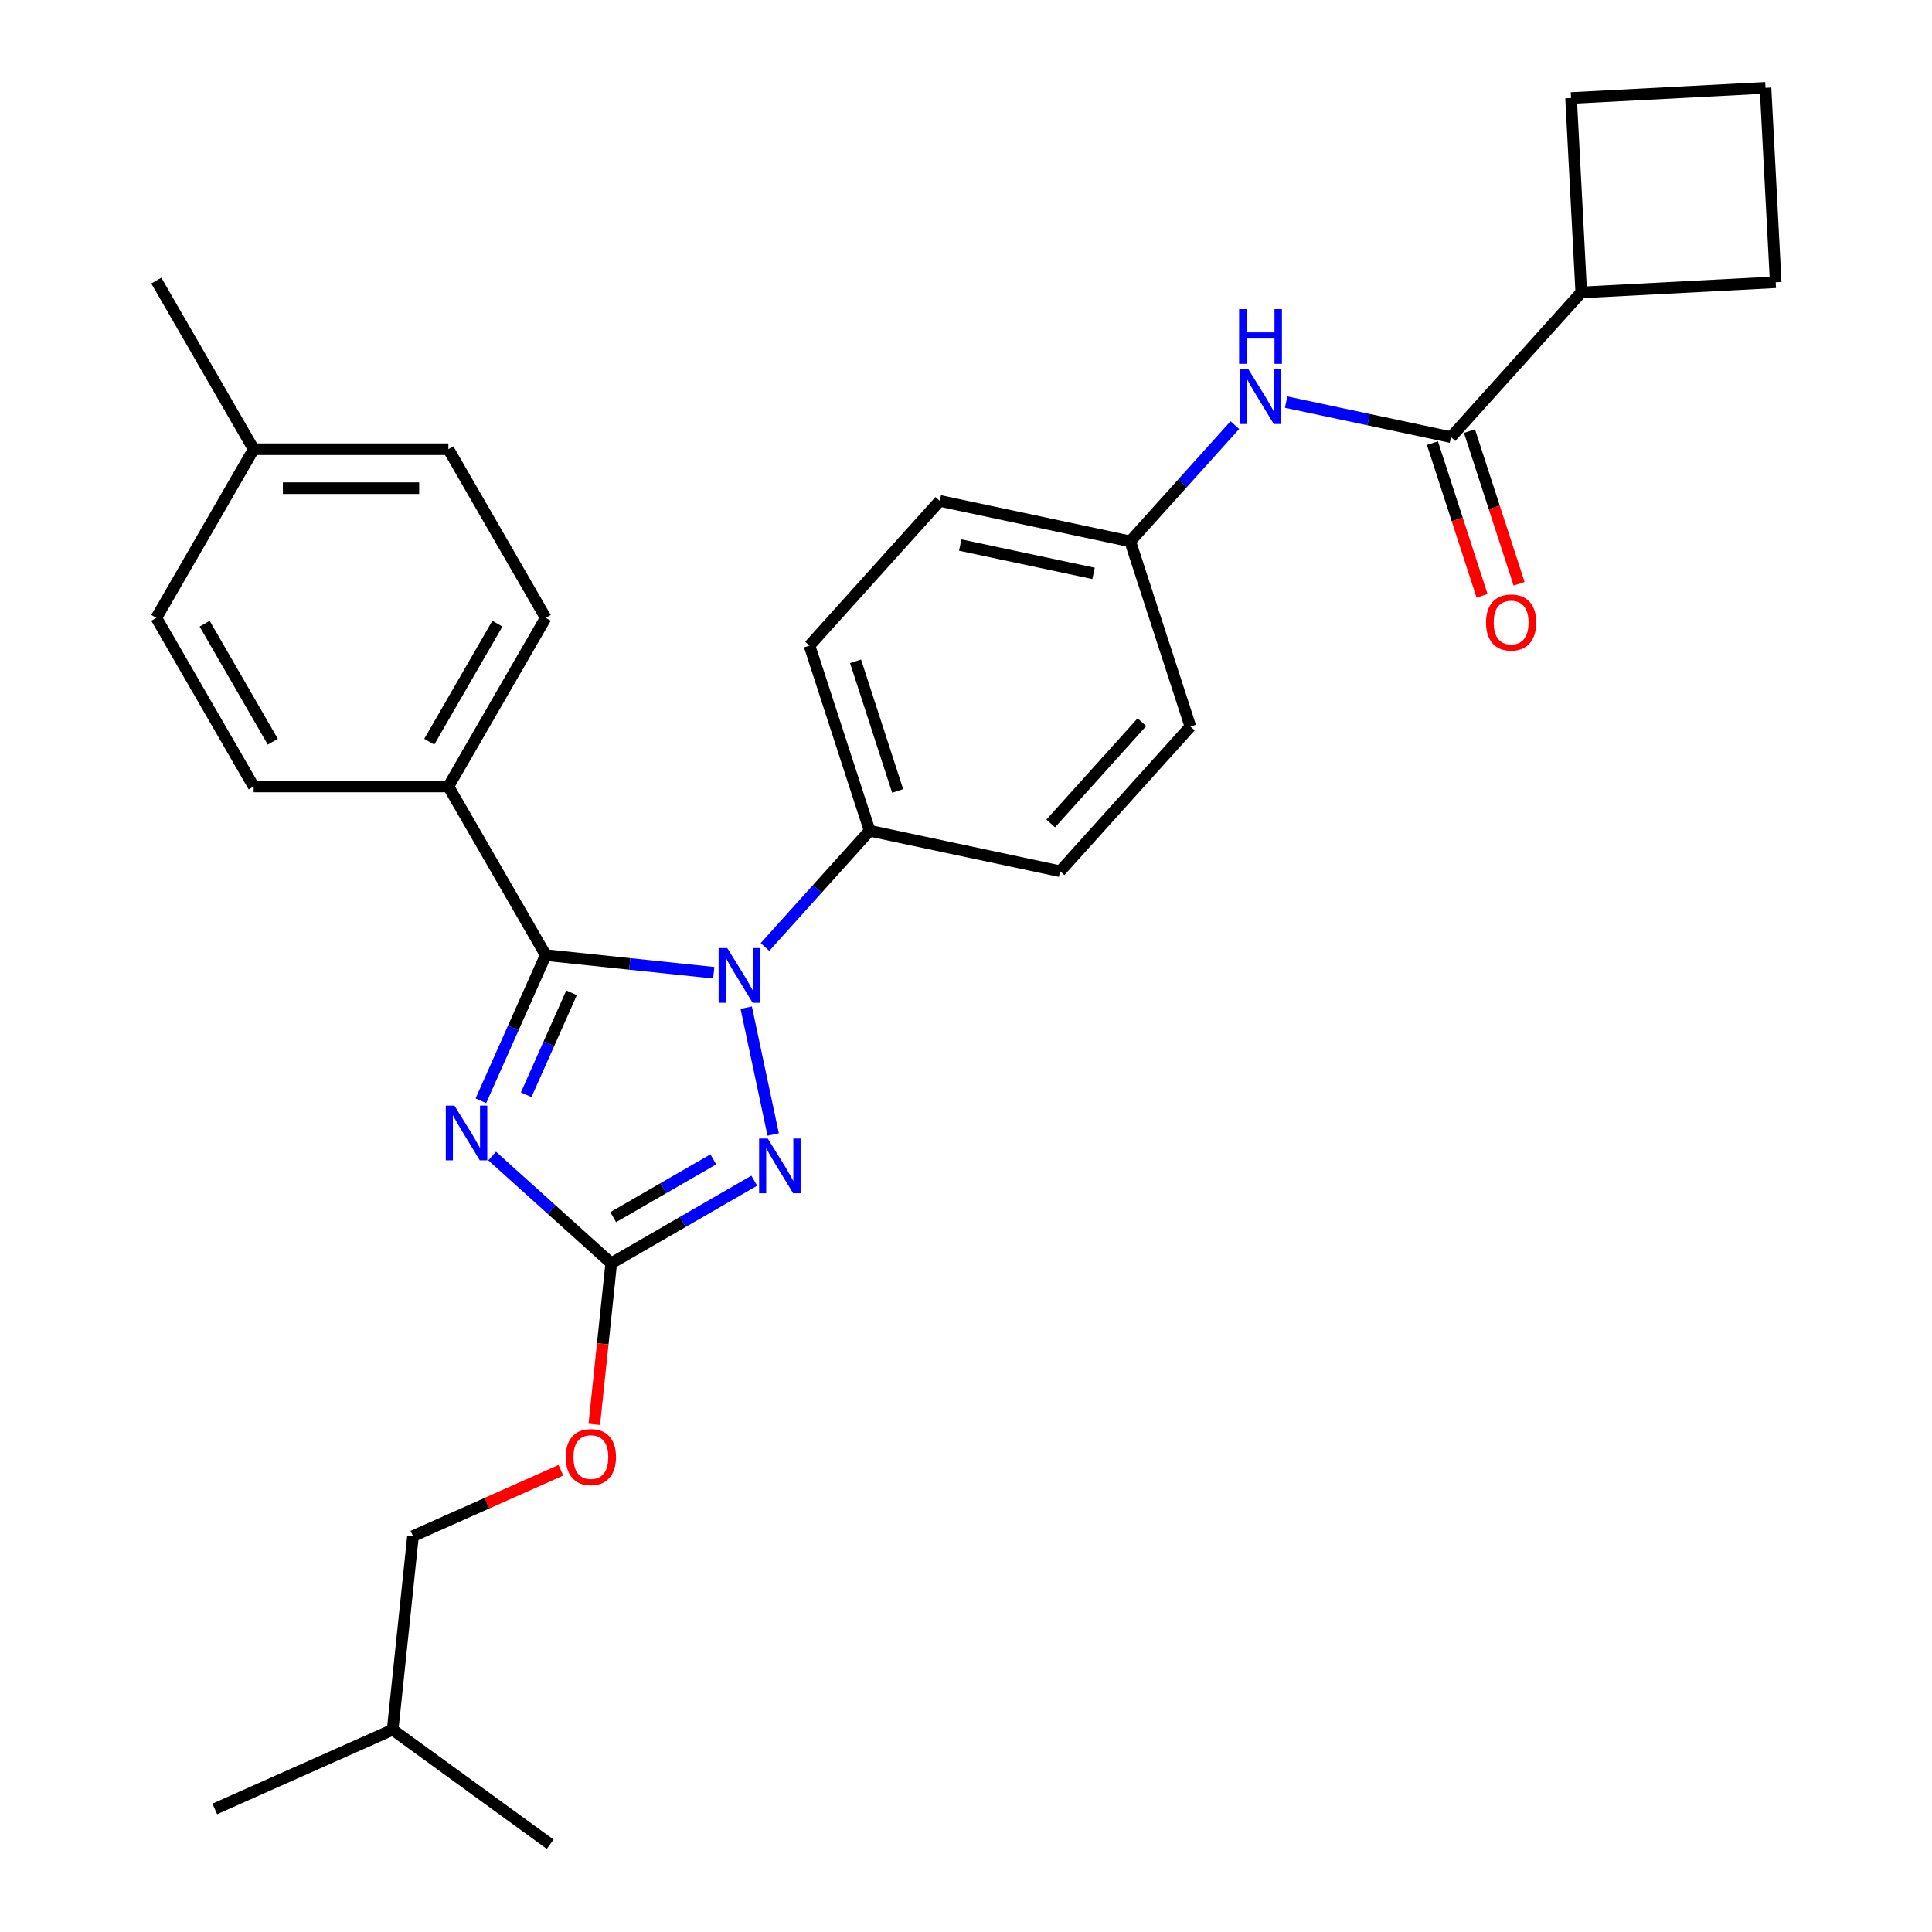 <?xml version='1.0' encoding='iso-8859-1'?>
<svg version='1.1' baseProfile='full'
              xmlns='http://www.w3.org/2000/svg'
                      xmlns:rdkit='http://www.rdkit.org/xml'
                      xmlns:xlink='http://www.w3.org/1999/xlink'
                  xml:space='preserve'
width='1000px' height='1000px' viewBox='0 0 1000 1000'>
<!-- END OF HEADER -->
<rect style='opacity:1.0;fill:#FFFFFF;stroke:none' width='1000' height='1000' x='0' y='0'> </rect>
<path class='bond-0' d='M 665.697,208.131 L 708.357,217.199' style='fill:none;fill-rule:evenodd;stroke:#0000FF;stroke-width:6px;stroke-linecap:butt;stroke-linejoin:miter;stroke-opacity:1' />
<path class='bond-0' d='M 708.357,217.199 L 751.016,226.266' style='fill:none;fill-rule:evenodd;stroke:#000000;stroke-width:6px;stroke-linecap:butt;stroke-linejoin:miter;stroke-opacity:1' />
<path class='bond-1' d='M 639.178,220.039 L 612.09,250.123' style='fill:none;fill-rule:evenodd;stroke:#0000FF;stroke-width:6px;stroke-linecap:butt;stroke-linejoin:miter;stroke-opacity:1' />
<path class='bond-1' d='M 612.09,250.123 L 585.002,280.207' style='fill:none;fill-rule:evenodd;stroke:#000000;stroke-width:6px;stroke-linecap:butt;stroke-linejoin:miter;stroke-opacity:1' />
<path class='bond-2' d='M 741.431,229.38 L 754.267,268.885' style='fill:none;fill-rule:evenodd;stroke:#000000;stroke-width:6px;stroke-linecap:butt;stroke-linejoin:miter;stroke-opacity:1' />
<path class='bond-2' d='M 754.267,268.885 L 767.103,308.389' style='fill:none;fill-rule:evenodd;stroke:#FF0000;stroke-width:6px;stroke-linecap:butt;stroke-linejoin:miter;stroke-opacity:1' />
<path class='bond-2' d='M 760.601,223.152 L 773.436,262.656' style='fill:none;fill-rule:evenodd;stroke:#000000;stroke-width:6px;stroke-linecap:butt;stroke-linejoin:miter;stroke-opacity:1' />
<path class='bond-2' d='M 773.436,262.656 L 786.272,302.16' style='fill:none;fill-rule:evenodd;stroke:#FF0000;stroke-width:6px;stroke-linecap:butt;stroke-linejoin:miter;stroke-opacity:1' />
<path class='bond-3' d='M 751.016,226.266 L 818.451,151.372' style='fill:none;fill-rule:evenodd;stroke:#000000;stroke-width:6px;stroke-linecap:butt;stroke-linejoin:miter;stroke-opacity:1' />
<path class='bond-4' d='M 818.451,151.372 L 813.177,50.729' style='fill:none;fill-rule:evenodd;stroke:#000000;stroke-width:6px;stroke-linecap:butt;stroke-linejoin:miter;stroke-opacity:1' />
<path class='bond-5' d='M 818.451,151.372 L 919.094,146.097' style='fill:none;fill-rule:evenodd;stroke:#000000;stroke-width:6px;stroke-linecap:butt;stroke-linejoin:miter;stroke-opacity:1' />
<path class='bond-6' d='M 913.819,45.455 L 919.094,146.097' style='fill:none;fill-rule:evenodd;stroke:#000000;stroke-width:6px;stroke-linecap:butt;stroke-linejoin:miter;stroke-opacity:1' />
<path class='bond-7' d='M 913.819,45.455 L 813.177,50.729' style='fill:none;fill-rule:evenodd;stroke:#000000;stroke-width:6px;stroke-linecap:butt;stroke-linejoin:miter;stroke-opacity:1' />
<path class='bond-8' d='M 386.241,521.571 L 400.195,587.216' style='fill:none;fill-rule:evenodd;stroke:#0000FF;stroke-width:6px;stroke-linecap:butt;stroke-linejoin:miter;stroke-opacity:1' />
<path class='bond-9' d='M 369.436,503.497 L 325.952,498.927' style='fill:none;fill-rule:evenodd;stroke:#0000FF;stroke-width:6px;stroke-linecap:butt;stroke-linejoin:miter;stroke-opacity:1' />
<path class='bond-9' d='M 325.952,498.927 L 282.467,494.357' style='fill:none;fill-rule:evenodd;stroke:#000000;stroke-width:6px;stroke-linecap:butt;stroke-linejoin:miter;stroke-opacity:1' />
<path class='bond-10' d='M 395.955,490.165 L 423.043,460.081' style='fill:none;fill-rule:evenodd;stroke:#0000FF;stroke-width:6px;stroke-linecap:butt;stroke-linejoin:miter;stroke-opacity:1' />
<path class='bond-10' d='M 423.043,460.081 L 450.131,429.997' style='fill:none;fill-rule:evenodd;stroke:#000000;stroke-width:6px;stroke-linecap:butt;stroke-linejoin:miter;stroke-opacity:1' />
<path class='bond-11' d='M 390.39,611.125 L 353.38,632.492' style='fill:none;fill-rule:evenodd;stroke:#0000FF;stroke-width:6px;stroke-linecap:butt;stroke-linejoin:miter;stroke-opacity:1' />
<path class='bond-11' d='M 353.38,632.492 L 316.371,653.86' style='fill:none;fill-rule:evenodd;stroke:#000000;stroke-width:6px;stroke-linecap:butt;stroke-linejoin:miter;stroke-opacity:1' />
<path class='bond-11' d='M 369.209,600.079 L 343.302,615.037' style='fill:none;fill-rule:evenodd;stroke:#0000FF;stroke-width:6px;stroke-linecap:butt;stroke-linejoin:miter;stroke-opacity:1' />
<path class='bond-11' d='M 343.302,615.037 L 317.396,629.994' style='fill:none;fill-rule:evenodd;stroke:#000000;stroke-width:6px;stroke-linecap:butt;stroke-linejoin:miter;stroke-opacity:1' />
<path class='bond-12' d='M 316.371,653.86 L 285.553,626.112' style='fill:none;fill-rule:evenodd;stroke:#000000;stroke-width:6px;stroke-linecap:butt;stroke-linejoin:miter;stroke-opacity:1' />
<path class='bond-12' d='M 285.553,626.112 L 254.736,598.363' style='fill:none;fill-rule:evenodd;stroke:#0000FF;stroke-width:6px;stroke-linecap:butt;stroke-linejoin:miter;stroke-opacity:1' />
<path class='bond-13' d='M 316.371,653.86 L 311.989,695.554' style='fill:none;fill-rule:evenodd;stroke:#000000;stroke-width:6px;stroke-linecap:butt;stroke-linejoin:miter;stroke-opacity:1' />
<path class='bond-13' d='M 311.989,695.554 L 307.606,737.249' style='fill:none;fill-rule:evenodd;stroke:#FF0000;stroke-width:6px;stroke-linecap:butt;stroke-linejoin:miter;stroke-opacity:1' />
<path class='bond-14' d='M 248.902,569.745 L 265.685,532.051' style='fill:none;fill-rule:evenodd;stroke:#0000FF;stroke-width:6px;stroke-linecap:butt;stroke-linejoin:miter;stroke-opacity:1' />
<path class='bond-14' d='M 265.685,532.051 L 282.467,494.357' style='fill:none;fill-rule:evenodd;stroke:#000000;stroke-width:6px;stroke-linecap:butt;stroke-linejoin:miter;stroke-opacity:1' />
<path class='bond-14' d='M 272.351,566.635 L 284.098,540.249' style='fill:none;fill-rule:evenodd;stroke:#0000FF;stroke-width:6px;stroke-linecap:butt;stroke-linejoin:miter;stroke-opacity:1' />
<path class='bond-14' d='M 284.098,540.249 L 295.846,513.863' style='fill:none;fill-rule:evenodd;stroke:#000000;stroke-width:6px;stroke-linecap:butt;stroke-linejoin:miter;stroke-opacity:1' />
<path class='bond-15' d='M 282.467,494.357 L 232.077,407.078' style='fill:none;fill-rule:evenodd;stroke:#000000;stroke-width:6px;stroke-linecap:butt;stroke-linejoin:miter;stroke-opacity:1' />
<path class='bond-16' d='M 290.317,760.998 L 252.043,778.039' style='fill:none;fill-rule:evenodd;stroke:#FF0000;stroke-width:6px;stroke-linecap:butt;stroke-linejoin:miter;stroke-opacity:1' />
<path class='bond-16' d='M 252.043,778.039 L 213.769,795.08' style='fill:none;fill-rule:evenodd;stroke:#000000;stroke-width:6px;stroke-linecap:butt;stroke-linejoin:miter;stroke-opacity:1' />
<path class='bond-17' d='M 585.002,280.207 L 486.424,259.254' style='fill:none;fill-rule:evenodd;stroke:#000000;stroke-width:6px;stroke-linecap:butt;stroke-linejoin:miter;stroke-opacity:1' />
<path class='bond-17' d='M 566.025,296.78 L 497.02,282.112' style='fill:none;fill-rule:evenodd;stroke:#000000;stroke-width:6px;stroke-linecap:butt;stroke-linejoin:miter;stroke-opacity:1' />
<path class='bond-18' d='M 585.002,280.207 L 616.145,376.055' style='fill:none;fill-rule:evenodd;stroke:#000000;stroke-width:6px;stroke-linecap:butt;stroke-linejoin:miter;stroke-opacity:1' />
<path class='bond-19' d='M 232.077,407.078 L 282.467,319.799' style='fill:none;fill-rule:evenodd;stroke:#000000;stroke-width:6px;stroke-linecap:butt;stroke-linejoin:miter;stroke-opacity:1' />
<path class='bond-19' d='M 222.18,383.908 L 257.453,322.813' style='fill:none;fill-rule:evenodd;stroke:#000000;stroke-width:6px;stroke-linecap:butt;stroke-linejoin:miter;stroke-opacity:1' />
<path class='bond-20' d='M 232.077,407.078 L 131.296,407.078' style='fill:none;fill-rule:evenodd;stroke:#000000;stroke-width:6px;stroke-linecap:butt;stroke-linejoin:miter;stroke-opacity:1' />
<path class='bond-21' d='M 282.467,319.799 L 232.077,232.521' style='fill:none;fill-rule:evenodd;stroke:#000000;stroke-width:6px;stroke-linecap:butt;stroke-linejoin:miter;stroke-opacity:1' />
<path class='bond-22' d='M 131.296,407.078 L 80.906,319.799' style='fill:none;fill-rule:evenodd;stroke:#000000;stroke-width:6px;stroke-linecap:butt;stroke-linejoin:miter;stroke-opacity:1' />
<path class='bond-22' d='M 141.194,383.908 L 105.92,322.813' style='fill:none;fill-rule:evenodd;stroke:#000000;stroke-width:6px;stroke-linecap:butt;stroke-linejoin:miter;stroke-opacity:1' />
<path class='bond-23' d='M 80.906,319.799 L 131.296,232.521' style='fill:none;fill-rule:evenodd;stroke:#000000;stroke-width:6px;stroke-linecap:butt;stroke-linejoin:miter;stroke-opacity:1' />
<path class='bond-24' d='M 232.077,232.521 L 131.296,232.521' style='fill:none;fill-rule:evenodd;stroke:#000000;stroke-width:6px;stroke-linecap:butt;stroke-linejoin:miter;stroke-opacity:1' />
<path class='bond-24' d='M 216.96,252.677 L 146.414,252.677' style='fill:none;fill-rule:evenodd;stroke:#000000;stroke-width:6px;stroke-linecap:butt;stroke-linejoin:miter;stroke-opacity:1' />
<path class='bond-25' d='M 131.296,232.521 L 80.906,145.242' style='fill:none;fill-rule:evenodd;stroke:#000000;stroke-width:6px;stroke-linecap:butt;stroke-linejoin:miter;stroke-opacity:1' />
<path class='bond-26' d='M 213.769,795.08 L 203.234,895.308' style='fill:none;fill-rule:evenodd;stroke:#000000;stroke-width:6px;stroke-linecap:butt;stroke-linejoin:miter;stroke-opacity:1' />
<path class='bond-27' d='M 203.234,895.308 L 111.167,936.299' style='fill:none;fill-rule:evenodd;stroke:#000000;stroke-width:6px;stroke-linecap:butt;stroke-linejoin:miter;stroke-opacity:1' />
<path class='bond-28' d='M 203.234,895.308 L 284.767,954.545' style='fill:none;fill-rule:evenodd;stroke:#000000;stroke-width:6px;stroke-linecap:butt;stroke-linejoin:miter;stroke-opacity:1' />
<path class='bond-29' d='M 486.424,259.254 L 418.988,334.148' style='fill:none;fill-rule:evenodd;stroke:#000000;stroke-width:6px;stroke-linecap:butt;stroke-linejoin:miter;stroke-opacity:1' />
<path class='bond-30' d='M 616.145,376.055 L 548.71,450.95' style='fill:none;fill-rule:evenodd;stroke:#000000;stroke-width:6px;stroke-linecap:butt;stroke-linejoin:miter;stroke-opacity:1' />
<path class='bond-30' d='M 591.051,373.802 L 543.846,426.229' style='fill:none;fill-rule:evenodd;stroke:#000000;stroke-width:6px;stroke-linecap:butt;stroke-linejoin:miter;stroke-opacity:1' />
<path class='bond-31' d='M 450.131,429.997 L 548.71,450.95' style='fill:none;fill-rule:evenodd;stroke:#000000;stroke-width:6px;stroke-linecap:butt;stroke-linejoin:miter;stroke-opacity:1' />
<path class='bond-32' d='M 450.131,429.997 L 418.988,334.148' style='fill:none;fill-rule:evenodd;stroke:#000000;stroke-width:6px;stroke-linecap:butt;stroke-linejoin:miter;stroke-opacity:1' />
<path class='bond-32' d='M 464.63,409.391 L 442.829,342.297' style='fill:none;fill-rule:evenodd;stroke:#000000;stroke-width:6px;stroke-linecap:butt;stroke-linejoin:miter;stroke-opacity:1' />
<path  class='atom-0' d='M 646.178 191.153
L 655.458 206.153
Q 656.378 207.633, 657.858 210.313
Q 659.338 212.993, 659.418 213.153
L 659.418 191.153
L 663.178 191.153
L 663.178 219.473
L 659.298 219.473
L 649.338 203.073
Q 648.178 201.153, 646.938 198.953
Q 645.738 196.753, 645.378 196.073
L 645.378 219.473
L 641.698 219.473
L 641.698 191.153
L 646.178 191.153
' fill='#0000FF'/>
<path  class='atom-0' d='M 641.358 160.001
L 645.198 160.001
L 645.198 172.041
L 659.678 172.041
L 659.678 160.001
L 663.518 160.001
L 663.518 188.321
L 659.678 188.321
L 659.678 175.241
L 645.198 175.241
L 645.198 188.321
L 641.358 188.321
L 641.358 160.001
' fill='#0000FF'/>
<path  class='atom-2' d='M 769.159 322.194
Q 769.159 315.394, 772.519 311.594
Q 775.879 307.794, 782.159 307.794
Q 788.439 307.794, 791.799 311.594
Q 795.159 315.394, 795.159 322.194
Q 795.159 329.074, 791.759 332.994
Q 788.359 336.874, 782.159 336.874
Q 775.919 336.874, 772.519 332.994
Q 769.159 329.114, 769.159 322.194
M 782.159 333.674
Q 786.479 333.674, 788.799 330.794
Q 791.159 327.874, 791.159 322.194
Q 791.159 316.634, 788.799 313.834
Q 786.479 310.994, 782.159 310.994
Q 777.839 310.994, 775.479 313.794
Q 773.159 316.594, 773.159 322.194
Q 773.159 327.914, 775.479 330.794
Q 777.839 333.674, 782.159 333.674
' fill='#FF0000'/>
<path  class='atom-5' d='M 376.436 490.731
L 385.716 505.731
Q 386.636 507.211, 388.116 509.891
Q 389.596 512.571, 389.676 512.731
L 389.676 490.731
L 393.436 490.731
L 393.436 519.051
L 389.556 519.051
L 379.596 502.651
Q 378.436 500.731, 377.196 498.531
Q 375.996 496.331, 375.636 495.651
L 375.636 519.051
L 371.956 519.051
L 371.956 490.731
L 376.436 490.731
' fill='#0000FF'/>
<path  class='atom-6' d='M 397.389 589.309
L 406.669 604.309
Q 407.589 605.789, 409.069 608.469
Q 410.549 611.149, 410.629 611.309
L 410.629 589.309
L 414.389 589.309
L 414.389 617.629
L 410.509 617.629
L 400.549 601.229
Q 399.389 599.309, 398.149 597.109
Q 396.949 594.909, 396.589 594.229
L 396.589 617.629
L 392.909 617.629
L 392.909 589.309
L 397.389 589.309
' fill='#0000FF'/>
<path  class='atom-8' d='M 235.216 572.264
L 244.496 587.264
Q 245.416 588.744, 246.896 591.424
Q 248.376 594.104, 248.456 594.264
L 248.456 572.264
L 252.216 572.264
L 252.216 600.584
L 248.336 600.584
L 238.376 584.184
Q 237.216 582.264, 235.976 580.064
Q 234.776 577.864, 234.416 577.184
L 234.416 600.584
L 230.736 600.584
L 230.736 572.264
L 235.216 572.264
' fill='#0000FF'/>
<path  class='atom-10' d='M 292.836 754.168
Q 292.836 747.368, 296.196 743.568
Q 299.556 739.768, 305.836 739.768
Q 312.116 739.768, 315.476 743.568
Q 318.836 747.368, 318.836 754.168
Q 318.836 761.048, 315.436 764.968
Q 312.036 768.848, 305.836 768.848
Q 299.596 768.848, 296.196 764.968
Q 292.836 761.088, 292.836 754.168
M 305.836 765.648
Q 310.156 765.648, 312.476 762.768
Q 314.836 759.848, 314.836 754.168
Q 314.836 748.608, 312.476 745.808
Q 310.156 742.968, 305.836 742.968
Q 301.516 742.968, 299.156 745.768
Q 296.836 748.568, 296.836 754.168
Q 296.836 759.888, 299.156 762.768
Q 301.516 765.648, 305.836 765.648
' fill='#FF0000'/>
</svg>
